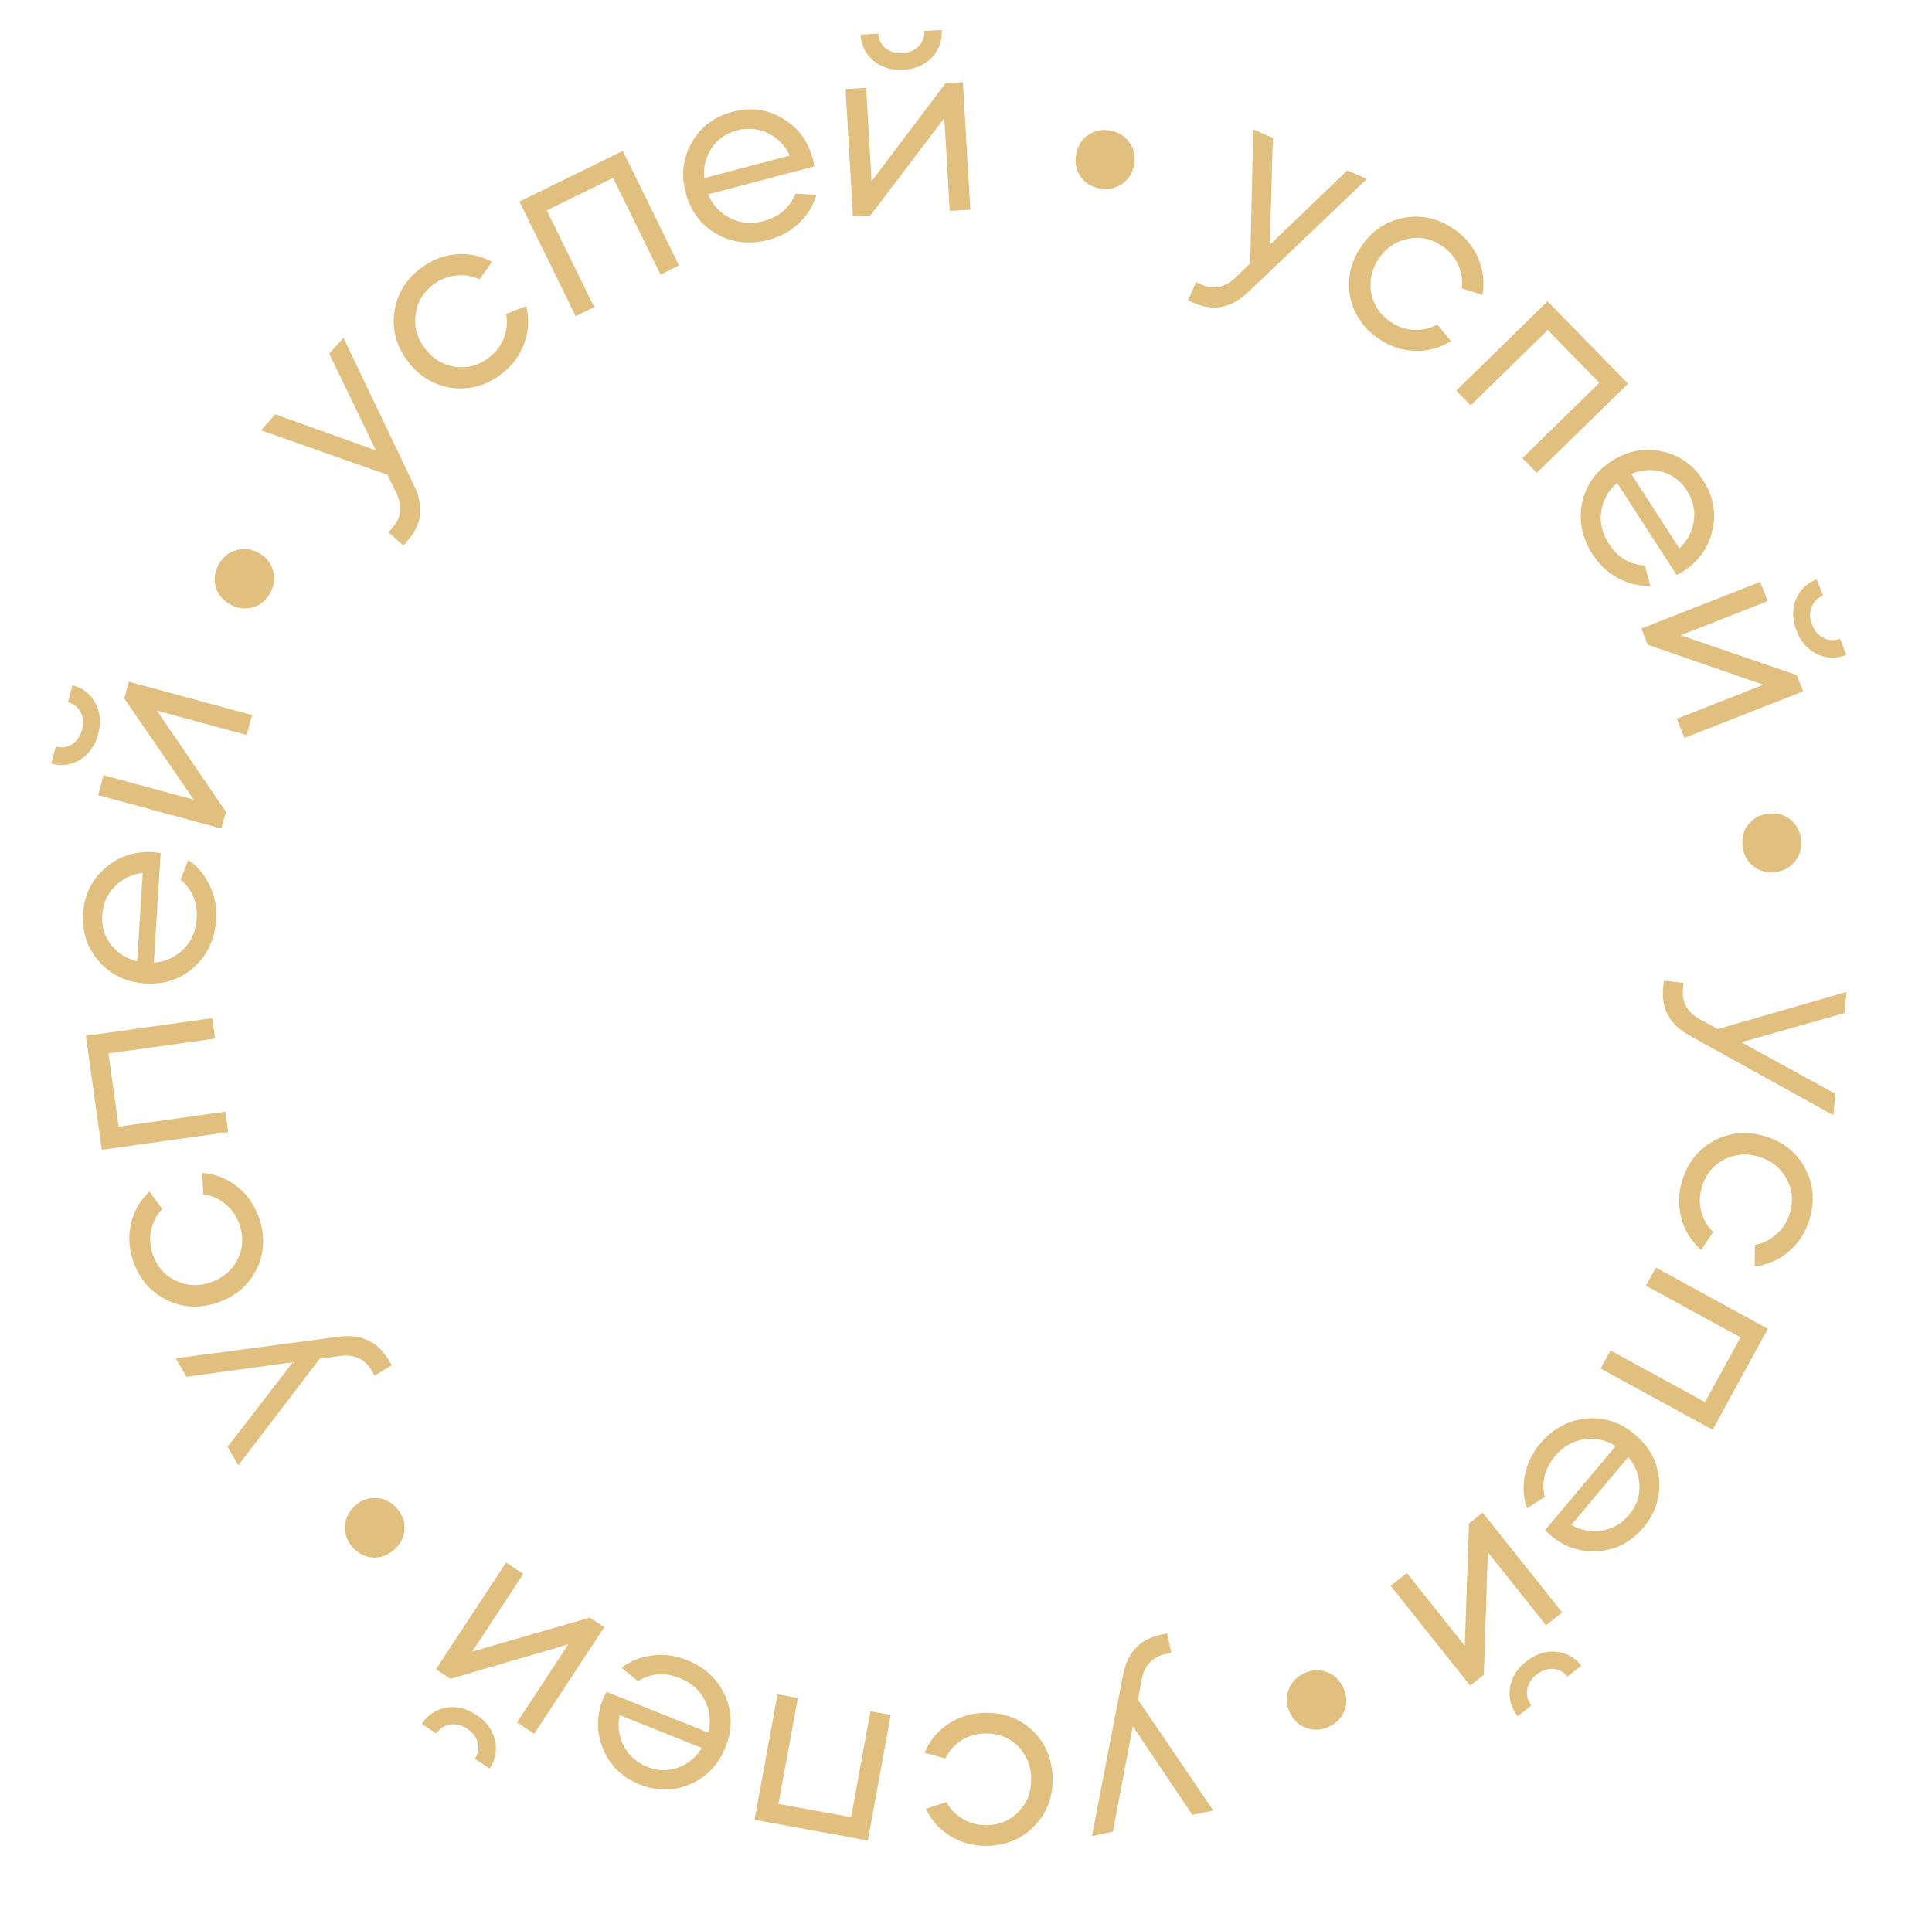 <?xml version="1.0" encoding="UTF-8"?> <svg xmlns="http://www.w3.org/2000/svg" width="407" height="406" viewBox="0 0 407 406" fill="none"><path d="M358.16 214.813L361.894 216.83L389.004 209.003L388.519 213.474L366.846 219.603L386.676 230.488L386.191 234.96L356.314 218.409C353.989 217.152 352.364 215.676 351.438 213.981C350.474 212.316 350.122 210.284 350.382 207.886L350.516 206.652L354.679 207.103L354.546 208.337C354.241 211.147 355.446 213.306 358.16 214.813Z" fill="#E1BF7F"></path><path d="M369.651 266.82L369.694 262.289C371.41 261.988 372.919 261.244 374.222 260.059C375.547 258.916 376.484 257.456 377.032 255.677C377.833 253.074 377.608 250.643 376.357 248.382C375.148 246.099 373.227 244.551 370.591 243.74C367.989 242.938 365.513 243.132 363.164 244.32C360.88 245.528 359.343 247.417 358.552 249.986C358.004 251.765 357.94 253.495 358.361 255.175C358.804 256.898 359.65 258.367 360.899 259.581L358.386 263.351C356.305 261.556 354.913 259.343 354.21 256.71C353.495 254.109 353.559 251.442 354.401 248.708C355.568 244.92 357.82 242.115 361.158 240.294C364.541 238.559 368.127 238.275 371.915 239.441C375.736 240.618 378.524 242.865 380.28 246.182C382.058 249.543 382.359 253.134 381.182 256.955C380.34 259.689 378.893 261.93 376.84 263.678C374.777 265.459 372.381 266.506 369.651 266.82Z" fill="#E1BF7F"></path><path d="M366.655 281.779L346.741 270.89L348.825 267.079L372.413 279.978L360.78 301.252L337.192 288.354L339.275 284.543L359.189 295.433L366.655 281.779Z" fill="#E1BF7F"></path><path d="M325.5 322.402L340.355 304.699C338.308 303.386 336.076 302.908 333.661 303.266C331.294 303.62 329.269 304.8 327.585 306.807C325.392 309.421 324.676 312.285 325.438 315.398L321.683 317.782C320.896 315.502 320.752 313.154 321.25 310.737C321.726 308.347 322.795 306.162 324.457 304.181C327.071 301.066 330.281 299.305 334.086 298.899C337.896 298.541 341.332 299.647 344.395 302.217C347.458 304.787 349.153 307.942 349.48 311.681C349.833 315.442 348.747 318.828 346.221 321.837C343.673 324.874 340.528 326.531 336.785 326.81C333.046 327.137 329.645 326.015 326.582 323.445C326.503 323.379 326.142 323.031 325.5 322.402ZM343.015 306.998L331.018 321.296C333.053 322.463 335.216 322.861 337.508 322.49C339.751 322.122 341.648 321.014 343.199 319.166C344.705 317.371 345.434 315.35 345.384 313.103C345.334 310.857 344.545 308.822 343.015 306.998Z" fill="#E1BF7F"></path><path d="M308.573 346.762L309.467 320.999L312.338 318.712L329.089 339.74L325.692 342.446L313.419 327.039L312.59 352.883L309.719 355.17L292.968 334.142L296.364 331.436L308.573 346.762ZM333.119 350.939L330.207 353.259C329.413 352.261 328.407 351.718 327.191 351.629C325.947 351.562 324.773 351.969 323.668 352.849C322.562 353.73 321.917 354.773 321.732 355.978C321.519 357.205 321.81 358.317 322.605 359.315L319.734 361.602C318.316 359.823 317.769 357.835 318.091 355.64C318.407 353.493 319.536 351.646 321.477 350.1C323.418 348.553 325.484 347.855 327.675 348.005C329.887 348.182 331.701 349.16 333.119 350.939Z" fill="#E1BF7F"></path><path d="M279.967 363.82C278.375 364.564 276.8 364.654 275.242 364.089C273.653 363.538 272.478 362.451 271.719 360.828C270.96 359.204 270.879 357.606 271.475 356.033C272.04 354.475 273.119 353.324 274.711 352.58C276.335 351.82 277.926 351.723 279.484 352.289C281.041 352.854 282.2 353.948 282.959 355.572C283.718 357.195 283.816 358.786 283.25 360.344C282.685 361.902 281.591 363.06 279.967 363.82Z" fill="#E1BF7F"></path><path d="M240.491 353.955L239.733 358.13L255.586 381.473L251.184 382.4L238.634 363.698L234.439 385.927L230.037 386.854L236.5 353.316C236.974 350.716 237.873 348.712 239.197 347.306C240.48 345.874 242.302 344.909 244.663 344.411L245.877 344.156L246.741 348.254L245.526 348.509C242.761 349.092 241.082 350.907 240.491 353.955Z" fill="#E1BF7F"></path><path d="M195.053 381.091L199.364 379.698C200.193 381.231 201.376 382.427 202.912 383.288C204.416 384.184 206.098 384.61 207.958 384.567C210.681 384.504 212.916 383.522 214.665 381.619C216.449 379.751 217.309 377.438 217.245 374.681C217.182 371.959 216.215 369.672 214.345 367.819C212.477 366.035 210.198 365.174 207.511 365.236C205.65 365.279 203.989 365.766 202.528 366.696C201.034 367.662 199.908 368.929 199.151 370.498L194.78 369.306C195.824 366.765 197.484 364.745 199.759 363.244C202 361.744 204.55 360.961 207.41 360.895C211.373 360.803 214.746 362.052 217.53 364.642C220.246 367.303 221.65 370.615 221.742 374.577C221.834 378.574 220.585 381.93 217.993 384.645C215.367 387.395 212.056 388.816 208.059 388.909C205.199 388.975 202.615 388.311 200.307 386.917C197.965 385.523 196.214 383.581 195.053 381.091Z" fill="#E1BF7F"></path><path d="M179.296 382.886L183.378 360.559L187.65 361.34L182.815 387.787L158.962 383.426L163.797 356.98L168.069 357.761L163.988 380.087L179.296 382.886Z" fill="#E1BF7F"></path><path d="M127.76 356.462L149.209 365.066C149.82 362.711 149.579 360.442 148.486 358.258C147.413 356.119 145.661 354.562 143.229 353.587C140.062 352.317 137.118 352.528 134.396 354.222L130.962 351.396C132.883 349.939 135.07 349.07 137.522 348.791C139.941 348.499 142.351 348.834 144.75 349.796C148.525 351.31 151.198 353.812 152.769 357.302C154.295 360.811 154.314 364.421 152.826 368.132C151.337 371.842 148.868 374.435 145.416 375.911C141.952 377.418 138.397 377.44 134.75 375.977C131.071 374.502 128.517 372.029 127.086 368.558C125.611 365.107 125.618 361.526 127.106 357.815C127.144 357.719 127.362 357.268 127.76 356.462ZM147.853 368.309L130.53 361.361C130.054 363.659 130.35 365.838 131.417 367.9C132.464 369.917 134.108 371.375 136.347 372.273C138.523 373.146 140.67 373.208 142.789 372.462C144.908 371.715 146.596 370.331 147.853 368.309Z" fill="#E1BF7F"></path><path d="M99.475 348.002L124.234 340.825L127.302 342.841L112.539 365.309L108.909 362.924L119.726 346.462L94.91 353.726L91.842 351.71L106.606 329.242L110.235 331.627L99.475 348.002ZM103.152 372.628L100.041 370.583C100.742 369.518 100.944 368.393 100.65 367.21C100.326 366.007 99.574 365.018 98.393 364.242C97.212 363.466 96.02 363.178 94.817 363.377C93.585 363.557 92.618 364.18 91.918 365.246L88.85 363.23C90.1 361.329 91.818 360.19 94.004 359.812C96.143 359.444 98.25 359.941 100.324 361.304C102.398 362.667 103.705 364.412 104.245 366.54C104.766 368.697 104.402 370.726 103.152 372.628Z" fill="#E1BF7F"></path><path d="M74.397 326.128C73.196 324.845 72.622 323.375 72.676 321.719C72.707 320.037 73.376 318.584 74.684 317.358C75.992 316.133 77.486 315.56 79.166 315.639C80.823 315.694 82.252 316.362 83.454 317.645C84.679 318.953 85.264 320.436 85.21 322.092C85.156 323.748 84.475 325.189 83.167 326.414C81.859 327.64 80.376 328.225 78.72 328.171C77.063 328.117 75.623 327.436 74.397 326.128Z" fill="#E1BF7F"></path><path d="M71.531 285.696L67.331 286.299L50.212 308.73L47.938 304.849L61.702 287.02L39.289 290.083L37.015 286.202L70.873 281.708C73.49 281.333 75.674 281.551 77.428 282.362C79.193 283.125 80.685 284.548 81.905 286.63L82.532 287.7L78.919 289.817L78.291 288.746C76.863 286.308 74.61 285.291 71.531 285.696Z" fill="#E1BF7F"></path><path d="M31.488 251.065L34.155 254.728C32.958 255.993 32.189 257.49 31.851 259.218C31.468 260.926 31.587 262.657 32.208 264.412C33.116 266.979 34.747 268.796 37.1 269.865C39.431 270.978 41.897 271.074 44.496 270.154C47.063 269.245 48.935 267.614 50.113 265.259C51.225 262.928 51.333 260.495 50.436 257.96C49.815 256.206 48.835 254.779 47.495 253.681C46.112 252.562 44.557 251.887 42.831 251.658L42.6 247.132C45.34 247.333 47.777 248.28 49.913 249.974C52.036 251.635 53.575 253.814 54.53 256.511C55.852 260.248 55.717 263.842 54.124 267.295C52.442 270.705 49.733 273.071 45.997 274.394C42.228 275.728 38.65 275.587 35.262 273.971C31.831 272.333 29.448 269.63 28.114 265.861C27.159 263.164 26.985 260.502 27.59 257.874C28.185 255.214 29.484 252.945 31.488 251.065Z" fill="#E1BF7F"></path><path d="M24.989 237.38L47.468 234.243L48.068 238.544L21.442 242.26L18.09 218.245L44.716 214.529L45.317 218.83L22.838 221.968L24.989 237.38Z" fill="#E1BF7F"></path><path d="M33.84 179.753L32.414 202.819C34.841 202.659 36.919 201.716 38.649 199.993C40.342 198.302 41.27 196.149 41.431 193.535C41.642 190.129 40.515 187.4 38.052 185.349L39.655 181.2C41.643 182.566 43.154 184.369 44.19 186.609C45.228 188.814 45.667 191.207 45.508 193.787C45.257 197.846 43.722 201.17 40.903 203.758C38.051 206.31 34.63 207.463 30.64 207.216C26.649 206.97 23.411 205.44 20.926 202.627C18.407 199.812 17.268 196.444 17.51 192.522C17.755 188.566 19.3 185.364 22.145 182.915C24.957 180.43 28.359 179.311 32.349 179.557C32.453 179.564 32.949 179.629 33.84 179.753ZM28.908 202.551L30.059 183.922C27.729 184.193 25.753 185.158 24.131 186.819C22.545 188.448 21.678 190.466 21.529 192.874C21.384 195.214 22 197.272 23.375 199.049C24.75 200.826 26.594 201.993 28.908 202.551Z" fill="#E1BF7F"></path><path d="M33.055 149.735L47.586 171.028L46.626 174.571L20.677 167.539L21.813 163.348L40.825 168.5L26.194 147.18L27.154 143.637L53.103 150.668L51.967 154.86L33.055 149.735ZM10.799 160.899L11.773 157.306C13.004 157.639 14.136 157.482 15.168 156.833C16.21 156.151 16.916 155.128 17.286 153.764C17.655 152.4 17.558 151.178 16.994 150.096C16.439 148.982 15.546 148.258 14.315 147.924L15.275 144.381C17.471 144.976 19.089 146.254 20.129 148.214C21.145 150.132 21.328 152.289 20.679 154.684C20.03 157.079 18.778 158.865 16.924 160.041C15.037 161.208 12.995 161.494 10.799 160.899Z" fill="#E1BF7F"></path><path d="M46.069 118.935C46.918 117.396 48.138 116.396 49.73 115.936C51.339 115.446 52.928 115.634 54.498 116.499C56.067 117.365 57.073 118.609 57.517 120.232C57.977 121.824 57.782 123.389 56.933 124.929C56.068 126.498 54.839 127.513 53.246 127.973C51.654 128.433 50.074 128.23 48.504 127.364C46.935 126.499 45.92 125.27 45.46 123.677C45 122.085 45.203 120.505 46.069 118.935Z" fill="#E1BF7F"></path><path d="M83.484 103.841L81.615 100.031L54.996 90.668L57.986 87.308L79.192 94.899L69.364 74.525L72.354 71.165L87.075 101.984C88.238 104.358 88.705 106.503 88.475 108.421C88.293 110.336 87.4 112.194 85.796 113.996L84.972 114.923L81.843 112.139L82.668 111.212C84.547 109.101 84.819 106.644 83.484 103.841Z" fill="#E1BF7F"></path><path d="M103.64 55.178L100.994 58.856C99.419 58.114 97.757 57.852 96.009 58.071C94.267 58.241 92.66 58.895 91.187 60.033C89.033 61.699 87.816 63.816 87.536 66.385C87.208 68.947 87.888 71.319 89.574 73.501C91.239 75.655 93.374 76.923 95.979 77.306C98.542 77.634 100.886 76.976 103.013 75.332C104.486 74.193 105.534 72.816 106.159 71.201C106.79 69.537 106.944 67.849 106.623 66.137L110.849 64.504C111.515 67.169 111.378 69.78 110.436 72.338C109.522 74.875 107.933 77.018 105.669 78.767C102.534 81.192 99.077 82.187 95.299 81.752C91.534 81.221 88.44 79.388 86.015 76.252C83.57 73.088 82.586 69.645 83.062 65.922C83.545 62.151 85.368 59.043 88.531 56.598C90.794 54.848 93.269 53.85 95.954 53.604C98.666 53.337 101.228 53.862 103.64 55.178Z" fill="#E1BF7F"></path><path d="M115.181 44.325L125.176 64.702L121.276 66.615L109.438 42.477L131.208 31.8L143.047 55.937L139.148 57.85L129.153 37.472L115.181 44.325Z" fill="#E1BF7F"></path><path d="M171.537 35.069L149.186 40.944C150.1 43.199 151.646 44.877 153.824 45.98C155.961 47.057 158.296 47.263 160.829 46.597C164.129 45.73 166.368 43.805 167.544 40.823L171.986 41.045C171.311 43.361 170.073 45.361 168.271 47.047C166.502 48.723 164.368 49.89 161.868 50.547C157.934 51.581 154.297 51.165 150.955 49.3C147.638 47.392 145.471 44.504 144.455 40.638C143.439 36.771 143.876 33.217 145.768 29.975C147.652 26.7 150.494 24.563 154.294 23.564C158.127 22.557 161.652 23.02 164.869 24.954C168.111 26.846 170.24 29.726 171.256 33.593C171.283 33.693 171.376 34.185 171.537 35.069ZM148.343 37.531L166.393 32.786C165.406 30.658 163.87 29.084 161.784 28.064C159.741 27.068 157.552 26.878 155.219 27.491C152.952 28.087 151.19 29.316 149.934 31.179C148.677 33.041 148.147 35.159 148.343 37.531Z" fill="#E1BF7F"></path><path d="M198.937 24.879L183.347 45.41L179.682 45.622L178.127 18.783L182.463 18.532L183.602 38.197L199.186 17.563L202.851 17.35L204.406 44.19L200.07 44.441L198.937 24.879ZM181.295 7.309L185.011 7.094C185.085 8.367 185.593 9.391 186.535 10.165C187.512 10.937 188.706 11.282 190.117 11.2C191.528 11.118 192.657 10.639 193.503 9.761C194.385 8.881 194.788 7.805 194.715 6.532L198.379 6.32C198.511 8.591 197.812 10.53 196.282 12.138C194.785 13.709 192.798 14.566 190.32 14.71C187.843 14.854 185.753 14.232 184.05 12.847C182.345 11.426 181.426 9.581 181.295 7.309Z" fill="#E1BF7F"></path><path d="M233.944 27.519C235.672 27.841 237.004 28.686 237.941 30.054C238.911 31.427 239.232 32.995 238.903 34.757C238.574 36.518 237.709 37.864 236.308 38.795C234.941 39.732 233.393 40.039 231.665 39.716C229.904 39.387 228.554 38.539 227.618 37.172C226.681 35.805 226.377 34.24 226.706 32.478C227.035 30.716 227.883 29.367 229.25 28.43C230.617 27.494 232.182 27.19 233.944 27.519Z" fill="#E1BF7F"></path><path d="M260.343 58.439L263.383 55.478L264.013 27.268L268.136 29.067L267.509 51.581L283.822 35.909L287.944 37.708L263.224 61.275C261.329 63.118 259.435 64.229 257.54 64.606C255.664 65.028 253.62 64.757 251.409 63.792L250.271 63.296L251.946 59.458L253.083 59.954C255.674 61.084 258.094 60.579 260.343 58.439Z" fill="#E1BF7F"></path><path d="M312.271 62.127L307.952 60.759C308.166 59.031 307.897 57.37 307.145 55.777C306.441 54.175 305.319 52.852 303.779 51.807C301.525 50.278 299.134 49.781 296.606 50.316C294.069 50.802 292.027 52.186 290.479 54.468C288.95 56.722 288.41 59.146 288.858 61.74C289.344 64.277 290.7 66.3 292.925 67.809C294.465 68.854 296.1 69.422 297.83 69.512C299.607 69.593 301.259 69.214 302.786 68.376L305.655 71.883C303.329 73.346 300.805 74.029 298.081 73.93C295.386 73.852 292.855 73.009 290.487 71.403C287.207 69.178 285.185 66.204 284.421 62.479C283.753 58.736 284.531 55.224 286.756 51.943C289.001 48.635 291.966 46.627 295.652 45.92C299.386 45.204 302.907 45.968 306.216 48.213C308.584 49.818 310.303 51.859 311.373 54.334C312.471 56.828 312.771 59.426 312.271 62.127Z" fill="#E1BF7F"></path><path d="M326.046 69.533L309.823 85.406L306.786 82.302L326.002 63.5L342.96 80.832L323.744 99.633L320.707 96.529L336.93 80.656L326.046 69.533Z" fill="#E1BF7F"></path><path d="M353.216 121.161L340.667 101.754C338.81 103.325 337.697 105.317 337.328 107.731C336.97 110.097 337.502 112.379 338.925 114.579C340.777 117.445 343.304 118.971 346.504 119.16L347.677 123.45C345.267 123.531 342.98 122.977 340.817 121.79C338.672 120.632 336.898 118.968 335.495 116.797C333.286 113.382 332.548 109.796 333.279 106.039C334.058 102.293 336.126 99.334 339.484 97.163C342.841 94.992 346.355 94.3 350.025 95.088C353.723 95.857 356.64 97.891 358.773 101.191C360.925 104.519 361.584 108.013 360.749 111.673C359.961 115.342 357.889 118.263 354.531 120.434C354.444 120.49 354.006 120.732 353.216 121.161ZM343.648 99.889L353.782 115.562C355.497 113.96 356.513 112.01 356.833 109.71C357.141 107.458 356.641 105.319 355.331 103.293C354.058 101.325 352.341 100.034 350.179 99.421C348.018 98.808 345.84 98.963 343.648 99.889Z" fill="#E1BF7F"></path><path d="M371.484 144.286L347.124 135.851L345.783 132.434L370.81 122.613L372.396 126.656L354.06 133.851L378.516 142.249L379.856 145.666L354.83 155.487L353.244 151.444L371.484 144.286ZM382.699 122.057L384.059 125.522C382.872 125.988 382.057 126.789 381.614 127.926C381.184 129.094 381.227 130.336 381.744 131.652C382.26 132.967 383.067 133.891 384.164 134.423C385.274 134.987 386.423 135.036 387.61 134.57L388.951 137.987C386.833 138.818 384.773 138.757 382.769 137.803C380.81 136.868 379.377 135.246 378.471 132.936C377.564 130.626 377.505 128.446 378.293 126.397C379.113 124.335 380.582 122.888 382.699 122.057Z" fill="#E1BF7F"></path><path d="M379.4 176.76C379.637 178.502 379.253 180.032 378.249 181.351C377.25 182.704 375.863 183.501 374.086 183.742C372.31 183.982 370.761 183.584 369.437 182.546C368.119 181.542 367.341 180.17 367.105 178.428C366.864 176.652 367.245 175.104 368.249 173.786C369.253 172.467 370.642 171.687 372.418 171.446C374.194 171.205 375.742 171.586 377.061 172.59C378.379 173.594 379.159 174.984 379.4 176.76Z" fill="#E1BF7F"></path></svg> 